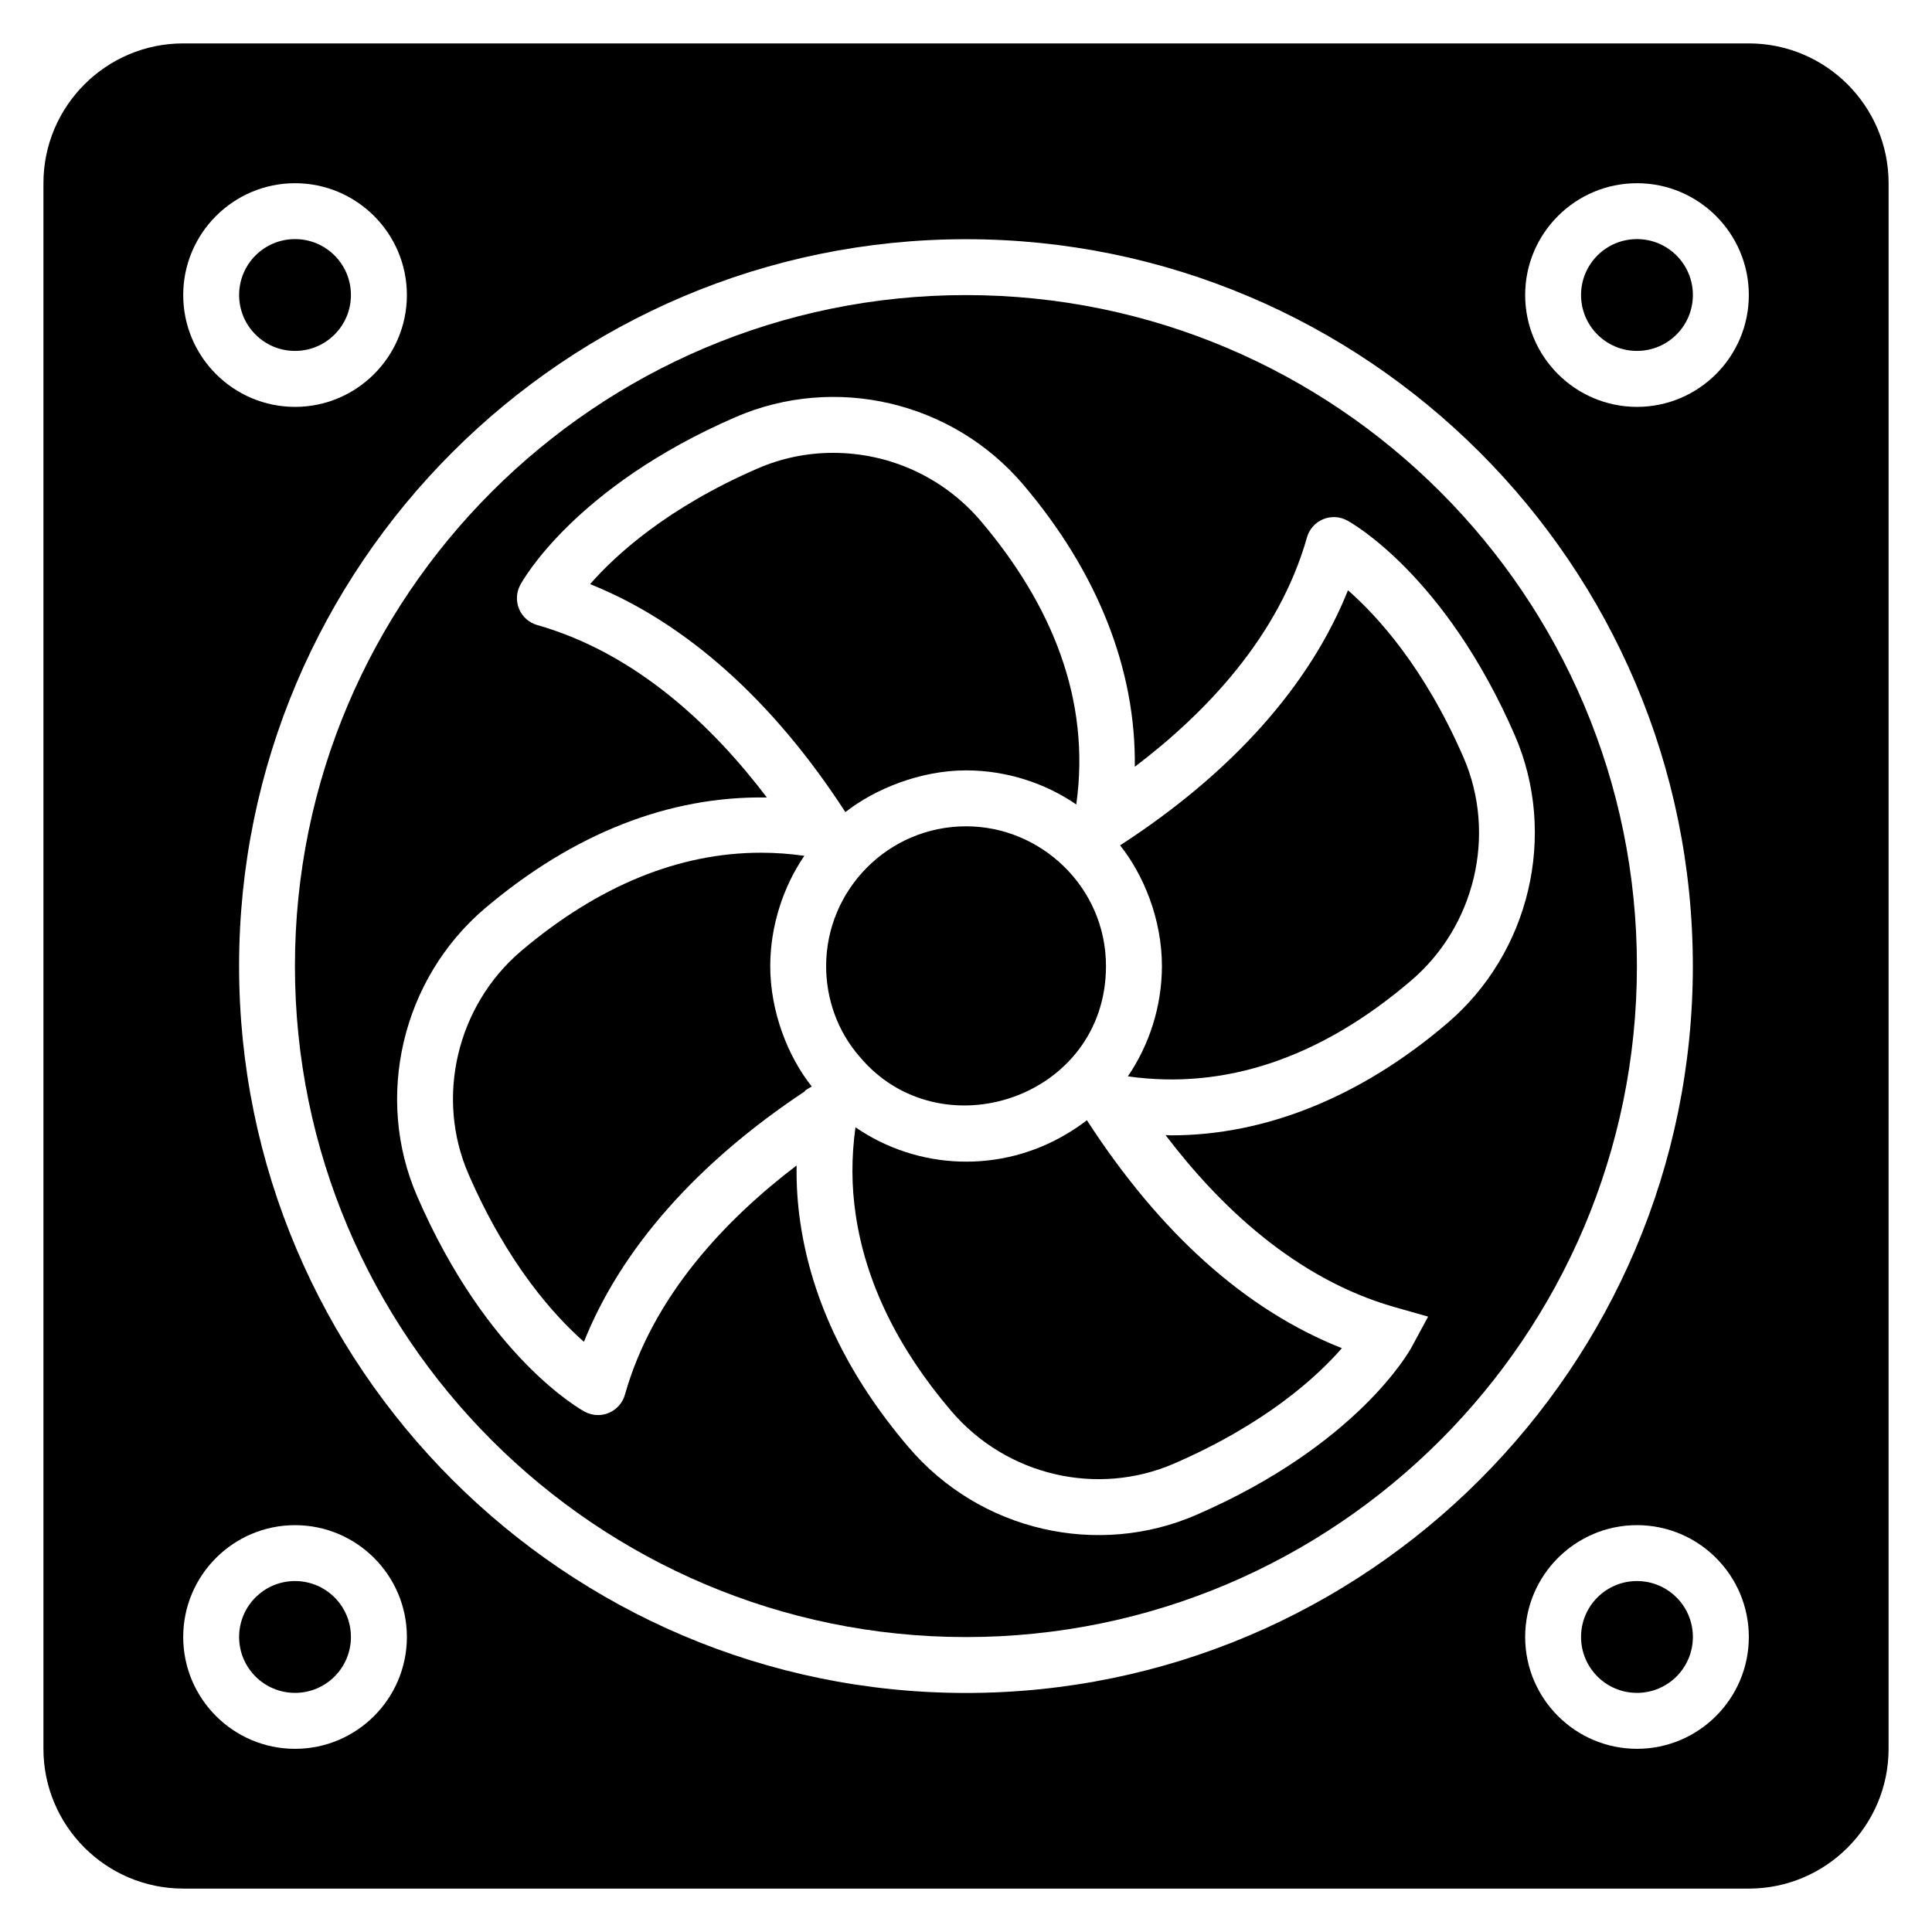 <?xml version="1.0" encoding="UTF-8"?>
<!-- Uploaded to: ICON Repo, www.iconrepo.com, Generator: ICON Repo Mixer Tools -->
<svg fill="#000000" width="800px" height="800px" version="1.1" viewBox="144 144 512 512" xmlns="http://www.w3.org/2000/svg">
 <g>
  <path d="m426.69 444.49c-17.496 10.477-39.383 9.66-55.977-1.742-1.102 7.859-1.078 15.652 0.066 23.215 2.648 17.898 11.148 35.363 25.289 51.941 14.699 17.266 38.863 22.758 59.121 13.941 24.18-10.504 37.738-22.895 44.426-30.562-25.402-10.051-48.094-30.324-67.578-60.414-1.703 1.336-3.5 2.527-5.348 3.621z"/>
  <path d="m237 222.18c0 8.184-6.633 14.816-14.816 14.816s-14.816-6.633-14.816-14.816 6.633-14.816 14.816-14.816 14.816 6.633 14.816 14.816"/>
  <path d="m442.89 429.24c25.828 3.68 51.141-4.945 74.973-25.297 17.062-14.473 22.812-38.789 14.016-59.145-10.406-23.957-22.922-37.605-30.656-44.371-10.059 25.203-30.734 48.391-60.387 67.598 6.191 7.758 11.086 19.52 11.086 31.996-0.004 10.695-3.398 21.012-9.031 29.219z"/>
  <path d="m400.05 362.98c-20.73 0-37.117 16.875-37.117 37.043 0 8.867 3.117 17.355 8.785 23.898 21.379 25.707 65.379 11.125 65.379-23.898 0-20.883-17.223-37.043-37.047-37.043z"/>
  <path d="m237 577.81c0 8.184-6.633 14.82-14.816 14.82s-14.816-6.637-14.816-14.82 6.633-14.816 14.816-14.816 14.816 6.633 14.816 14.816"/>
  <path d="m298.75 499.59c9.84-24.641 29.914-47.375 58.574-66.402l0.039-0.203 1.75-1.066c-6.344-7.977-10.992-19.848-10.992-31.898 0-10.734 3.547-21.223 9.035-29.223-3.836-0.547-7.684-0.82-11.488-0.82-21.77 0-43.164 8.773-63.59 26.07-17.023 14.5-22.754 38.805-13.922 59.105 10.41 23.984 22.883 37.656 30.594 44.438z"/>
  <path d="m400.05 348.16c10.758 0 21.062 3.445 29.172 9.031 3.941-27.984-6.715-53.168-25.266-75.07-9.77-11.508-24.043-18.109-39.172-18.109-6.918 0-13.633 1.387-19.953 4.117-24.016 10.414-37.68 22.938-44.453 30.668 25.242 10.102 48.453 30.781 67.656 60.418 7.769-6.098 19.805-11.055 32.016-11.055z"/>
  <path d="m592.63 577.81c0 8.184-6.637 14.82-14.82 14.82s-14.816-6.637-14.816-14.82 6.633-14.816 14.816-14.816 14.82 6.633 14.82 14.816"/>
  <path d="m399.98 577.84c98.094 0 177.82-79.793 177.82-177.82 0-98.094-79.719-177.82-177.82-177.82-98.02 0-177.82 79.719-177.82 177.82 0.004 98.023 79.797 177.82 177.82 177.82zm-127.5-193.09c23.633-20.016 48.984-29.84 74.75-29.406-14.16-18.672-34.465-38.199-60.859-45.699-2.164-0.613-3.93-2.176-4.797-4.242-0.875-2.07-0.766-4.426 0.305-6.398 0.562-1.055 14.375-25.957 57.07-44.477 26.168-11.316 57.348-4.34 76.312 18.008 19.766 23.332 29.793 49.027 29.473 74.664 18.668-14.152 38.18-34.438 45.621-60.773 0.609-2.164 2.172-3.934 4.238-4.809 2.078-0.875 4.434-0.766 6.402 0.305 1.051 0.562 25.953 14.371 44.469 56.984 11.367 26.301 3.965 57.68-18 76.32-22.719 19.395-48 29.652-73.098 29.652-0.492 0-0.992-0.062-1.484-0.07 14.152 18.645 34.406 38.113 60.695 45.586l8.887 2.523-4.391 8.133c-0.57 1.047-14.375 25.871-56.984 44.387-26.023 11.332-57.234 4.477-76.312-17.918-15.969-18.727-25.605-38.699-28.66-59.363-0.762-5.027-1.086-10.141-1.012-15.297-18.551 14.113-38.082 34.438-45.496 60.754-0.613 2.168-2.18 3.938-4.246 4.812-0.926 0.391-1.91 0.586-2.887 0.586-1.215 0-2.43-0.301-3.523-0.895-1.051-0.566-25.879-14.375-44.387-57.062-11.418-26.219-4.055-57.598 17.914-76.305z"/>
  <path d="m192.55 644.5h414.9c20.426 0 37.043-16.621 37.043-37.043l0.004-414.91c0-20.426-16.621-37.043-37.043-37.043h-414.9c-20.426 0-37.043 16.621-37.043 37.043v414.9c-0.004 20.426 16.613 37.047 37.039 37.047zm385.27-37.047c-16.344 0-29.637-13.293-29.637-29.637 0-16.34 13.293-29.637 29.637-29.637s29.637 13.293 29.637 29.637-13.289 29.637-29.637 29.637zm0-414.9c16.344 0 29.637 13.293 29.637 29.637 0 16.34-13.293 29.637-29.637 29.637s-29.637-13.293-29.637-29.637c0.004-16.34 13.293-29.637 29.637-29.637zm-177.83 14.84c106.25 0 192.63 86.387 192.63 192.63 0 106.17-86.391 192.63-192.63 192.63-106.17 0-192.63-86.465-192.63-192.63 0-106.24 86.465-192.63 192.63-192.63zm-177.8-14.84c16.344 0 29.637 13.293 29.637 29.637 0 16.34-13.293 29.637-29.637 29.637s-29.637-13.293-29.637-29.637c0-16.34 13.293-29.637 29.637-29.637zm0 355.63c16.344 0 29.637 13.293 29.637 29.637 0 16.34-13.293 29.637-29.637 29.637s-29.637-13.293-29.637-29.637 13.293-29.637 29.637-29.637z"/>
  <path d="m592.63 222.18c0 8.184-6.637 14.816-14.82 14.816s-14.816-6.633-14.816-14.816 6.633-14.816 14.816-14.816 14.82 6.633 14.82 14.816"/>
 </g>
</svg>